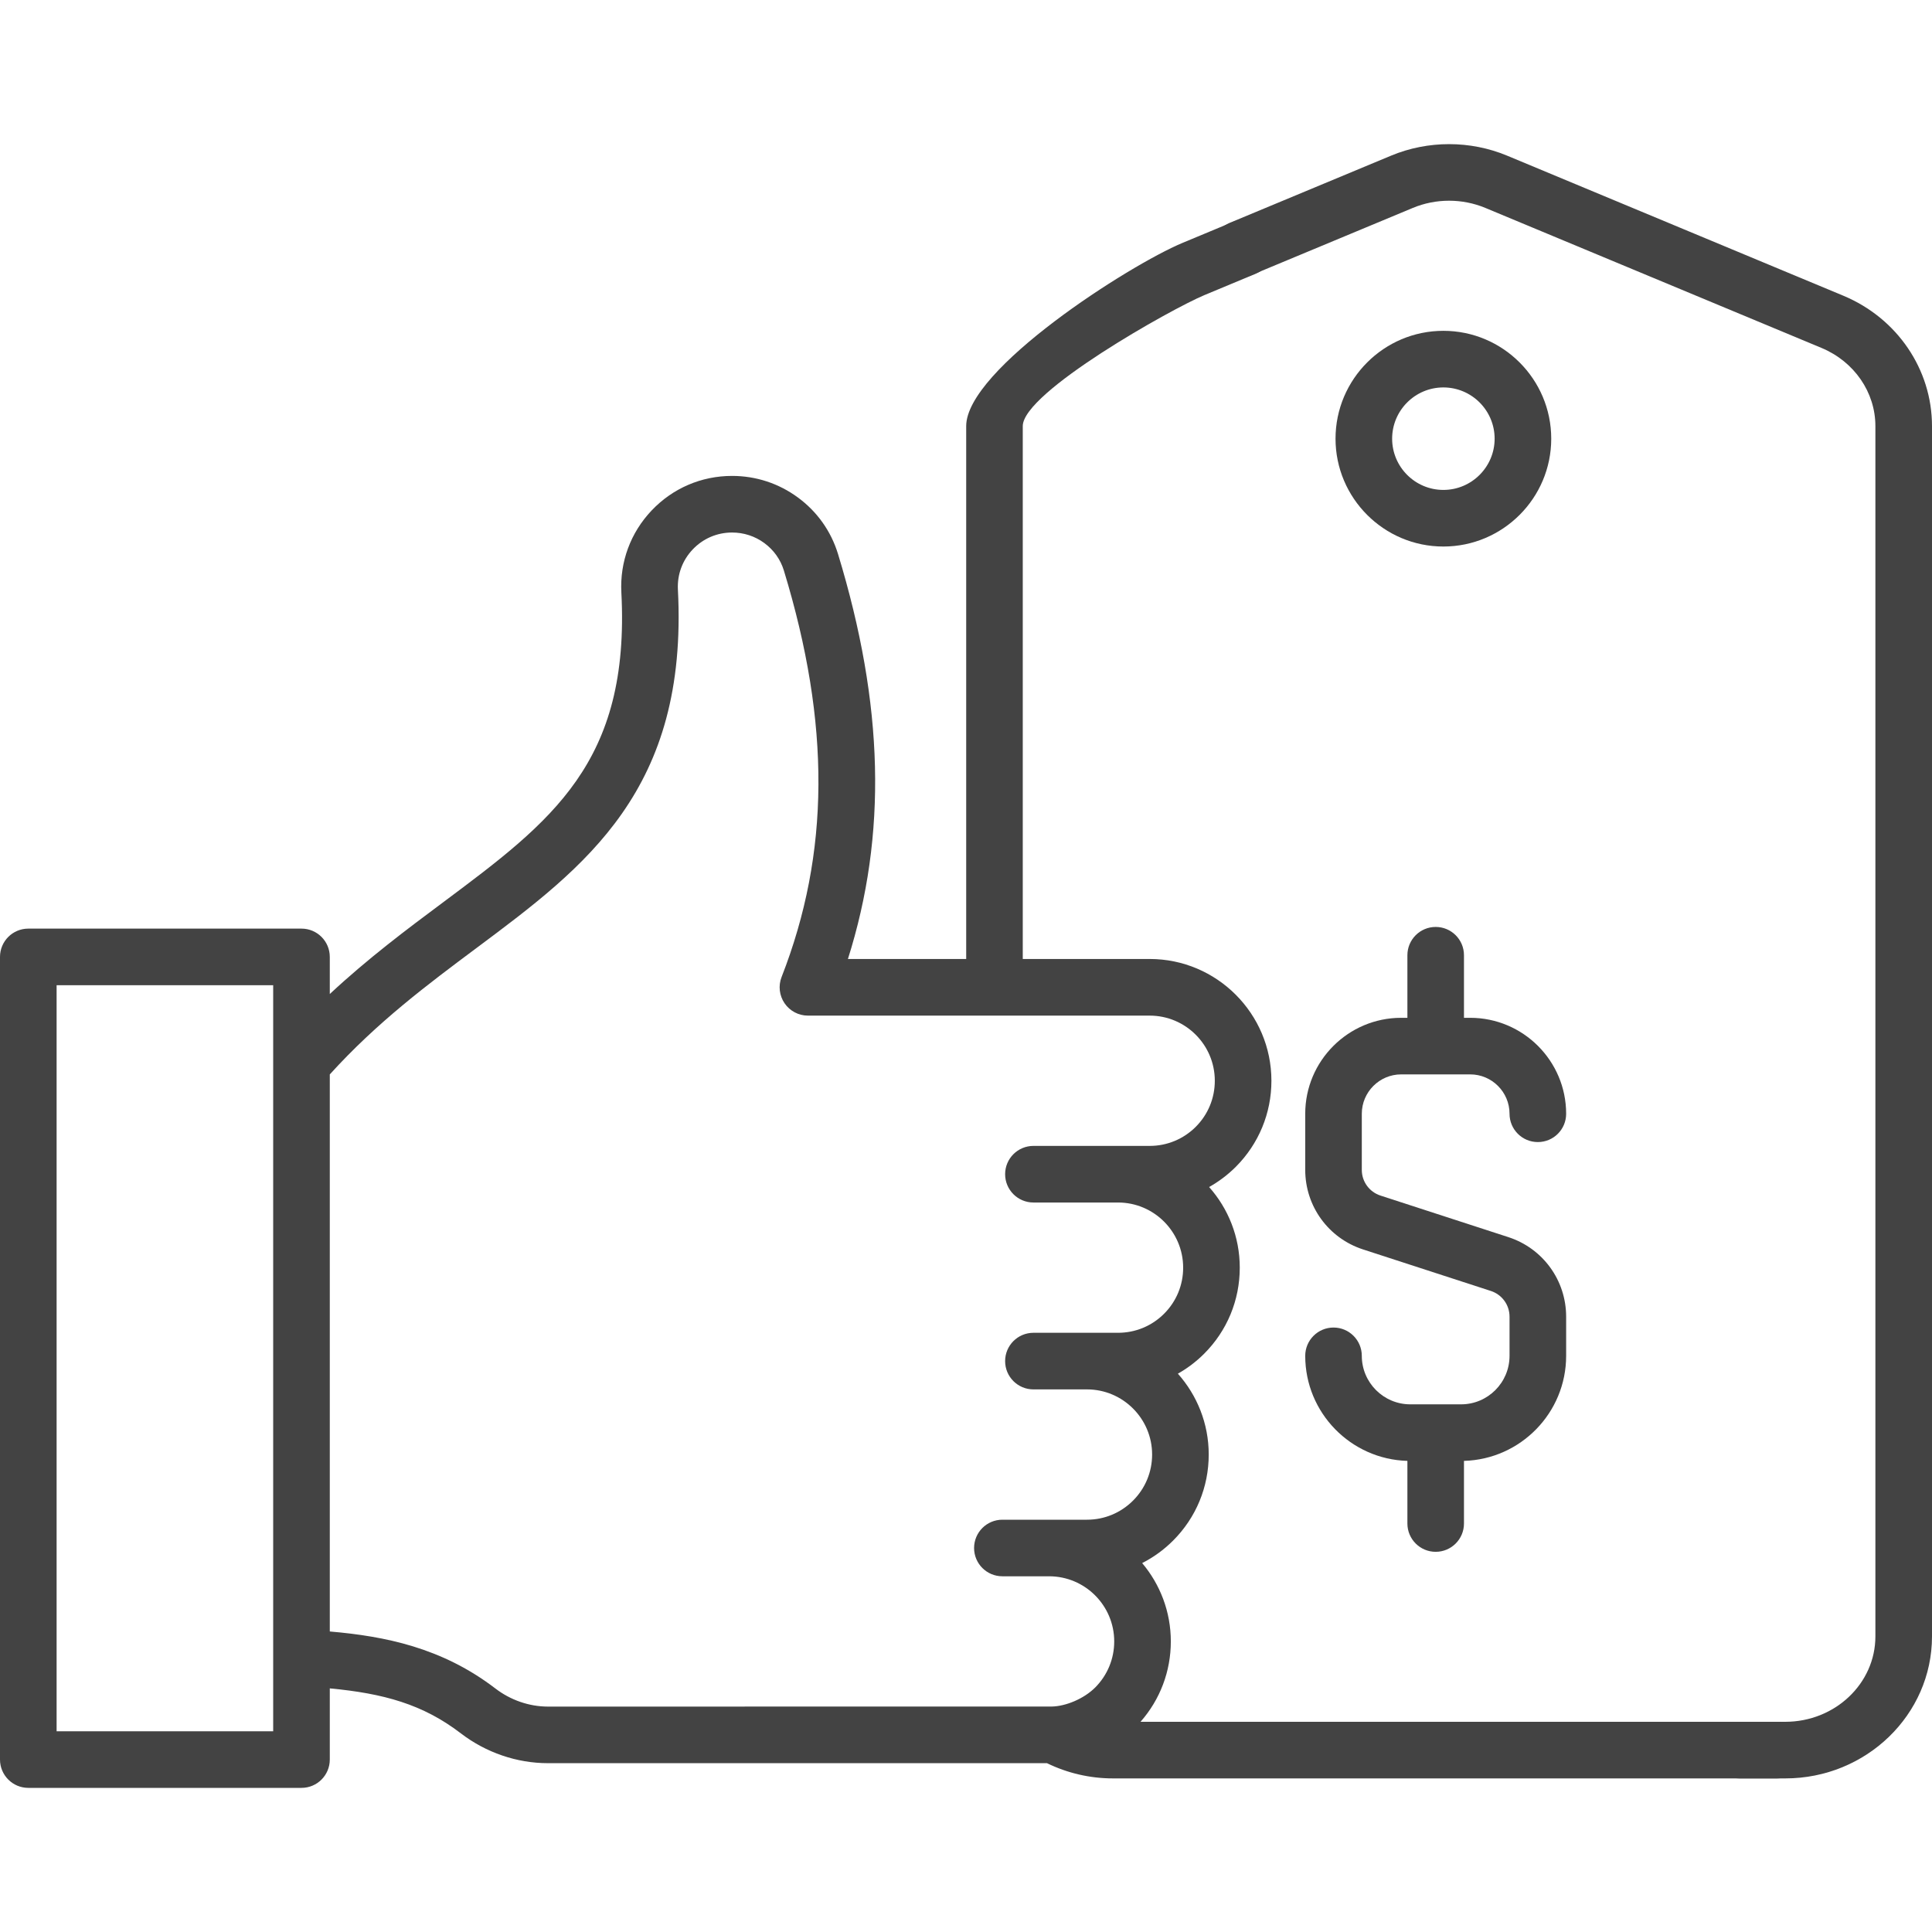 <svg width="60" height="60" viewBox="0 0 60 60" fill="none" xmlns="http://www.w3.org/2000/svg">
<path d="M57.247 9.184L46.805 4.834C45.66 4.357 44.346 4.357 43.201 4.834L38.187 6.922C37.739 7.109 37.527 7.623 37.714 8.072C37.901 8.52 38.415 8.732 38.863 8.545L43.877 6.457C44.592 6.159 45.413 6.159 46.129 6.457L56.57 10.806C57.586 11.23 58.242 12.183 58.242 13.233V50.821C58.242 52.283 56.987 53.472 55.444 53.472H54.019C53.533 53.472 53.14 53.865 53.14 54.351C53.14 54.836 53.533 55.23 54.019 55.23H55.444C57.956 55.23 60 53.252 60 50.821V13.233C60 11.471 58.919 9.882 57.247 9.184Z" fill="#434343"/>
<path d="M55.188 53.472H35.42C36.028 52.781 36.361 51.904 36.361 50.976C36.361 50.05 36.026 49.201 35.471 48.543C35.821 48.364 36.145 48.131 36.431 47.845C37.145 47.131 37.538 46.181 37.538 45.171C37.538 44.209 37.175 43.329 36.58 42.661C36.875 42.494 37.149 42.288 37.395 42.042C38.109 41.328 38.502 40.379 38.502 39.368C38.502 38.408 38.142 37.531 37.55 36.864C37.85 36.696 38.129 36.486 38.379 36.237C39.092 35.522 39.485 34.572 39.485 33.564C39.485 31.479 37.789 29.782 35.705 29.782H31.763V13.233C31.763 12.182 36.386 9.589 37.401 9.166L39 8.5C39.448 8.313 39.66 7.799 39.474 7.351C39.287 6.903 38.772 6.69 38.324 6.877L36.725 7.543C35.053 8.241 30.006 11.471 30.006 13.233V29.782H26.333C27.556 25.918 27.452 21.885 26.025 17.204C25.808 16.495 25.377 15.888 24.777 15.448C24.182 15.011 23.476 14.78 22.735 14.78C21.782 14.78 20.895 15.161 20.238 15.852C19.582 16.544 19.247 17.449 19.297 18.401C19.572 23.686 17.134 25.505 13.76 28.023C12.649 28.851 11.435 29.758 10.242 30.87V29.718C10.242 29.232 9.849 28.839 9.363 28.839H0.879C0.393 28.839 0 29.232 0 29.718V54.645C0 55.13 0.393 55.524 0.879 55.524H9.363C9.849 55.524 10.242 55.13 10.242 54.645V52.434C11.912 52.592 13.131 52.925 14.315 53.833C15.093 54.429 16.052 54.757 17.015 54.757H32.515C33.148 55.066 33.85 55.23 34.562 55.23H55.188C55.673 55.23 56.067 54.836 56.067 54.351C56.067 53.865 55.673 53.472 55.188 53.472ZM15.385 52.438C13.727 51.168 11.956 50.815 10.242 50.667V40.404C10.242 39.919 9.849 39.525 9.363 39.525C8.878 39.525 8.484 39.919 8.484 40.404V53.766H1.758V30.597H8.484V46.575C8.484 47.06 8.878 47.454 9.363 47.454C9.849 47.454 10.242 47.06 10.242 46.575V33.367C11.712 31.744 13.287 30.569 14.812 29.431C18.188 26.912 21.376 24.533 21.053 18.31C21.029 17.844 21.192 17.401 21.513 17.063C21.835 16.724 22.269 16.538 22.735 16.538C23.099 16.538 23.446 16.651 23.738 16.866C24.029 17.08 24.239 17.375 24.344 17.718C25.798 22.485 25.775 26.497 24.273 30.342C24.167 30.612 24.202 30.917 24.365 31.157C24.529 31.397 24.801 31.541 25.091 31.541H35.705C36.82 31.541 37.727 32.448 37.727 33.564C37.727 34.104 37.517 34.612 37.136 34.994C36.753 35.376 36.245 35.587 35.705 35.587H32.094C31.609 35.587 31.215 35.98 31.215 36.466C31.215 36.951 31.609 37.345 32.094 37.345H34.721C35.837 37.345 36.744 38.253 36.744 39.369C36.744 39.909 36.534 40.417 36.152 40.799C35.77 41.181 35.262 41.391 34.721 41.391H32.094C31.609 41.391 31.215 41.785 31.215 42.27C31.215 42.756 31.609 43.149 32.094 43.149H33.757C34.872 43.149 35.78 44.057 35.78 45.172C35.78 45.712 35.569 46.221 35.188 46.602C34.805 46.985 34.297 47.196 33.757 47.196H32.58H31.13C30.644 47.196 30.251 47.589 30.251 48.075C30.251 48.56 30.644 48.953 31.13 48.953H32.58C33.696 48.953 34.603 49.861 34.603 50.976C34.603 51.517 34.392 52.025 34.012 52.407C33.655 52.763 33.091 52.99 32.669 52.998C32.64 52.998 17.015 53 17.015 53C16.436 52.999 15.857 52.8 15.385 52.438Z" fill="#434343"/>
<path d="M48.175 13.624C48.175 11.777 46.672 10.274 44.825 10.274C42.979 10.274 41.476 11.777 41.476 13.624C41.476 15.47 42.979 16.973 44.825 16.973C46.672 16.973 48.175 15.47 48.175 13.624ZM43.234 13.624C43.234 12.746 43.948 12.032 44.825 12.032C45.703 12.032 46.417 12.746 46.417 13.624C46.417 14.501 45.703 15.215 44.825 15.215C43.948 15.215 43.234 14.501 43.234 13.624Z" fill="#434343"/>
<path d="M45.375 43.613H43.798C42.968 43.613 42.292 42.938 42.292 42.107C42.292 41.622 41.899 41.228 41.414 41.228C40.928 41.228 40.535 41.622 40.535 42.107C40.535 43.876 41.95 45.32 43.708 45.369V47.314C43.708 47.799 44.101 48.193 44.586 48.193C45.072 48.193 45.465 47.799 45.465 47.314V45.369C47.223 45.32 48.638 43.876 48.638 42.107V40.891C48.638 39.762 47.917 38.769 46.843 38.42L42.873 37.13C42.526 37.017 42.292 36.697 42.292 36.332V34.589C42.292 33.915 42.841 33.366 43.515 33.366H45.658C46.332 33.366 46.88 33.915 46.88 34.589C46.88 35.075 47.274 35.468 47.759 35.468C48.245 35.468 48.638 35.075 48.638 34.589C48.638 32.946 47.301 31.609 45.658 31.609H45.465V29.666C45.465 29.18 45.072 28.787 44.586 28.787C44.101 28.787 43.708 29.18 43.708 29.666V31.609H43.515C41.872 31.609 40.535 32.946 40.535 34.589V36.332C40.535 37.461 41.256 38.453 42.33 38.802L46.3 40.092C46.647 40.205 46.88 40.526 46.88 40.891V42.107C46.88 42.938 46.205 43.613 45.375 43.613Z" fill="#434343"/>
</svg>
